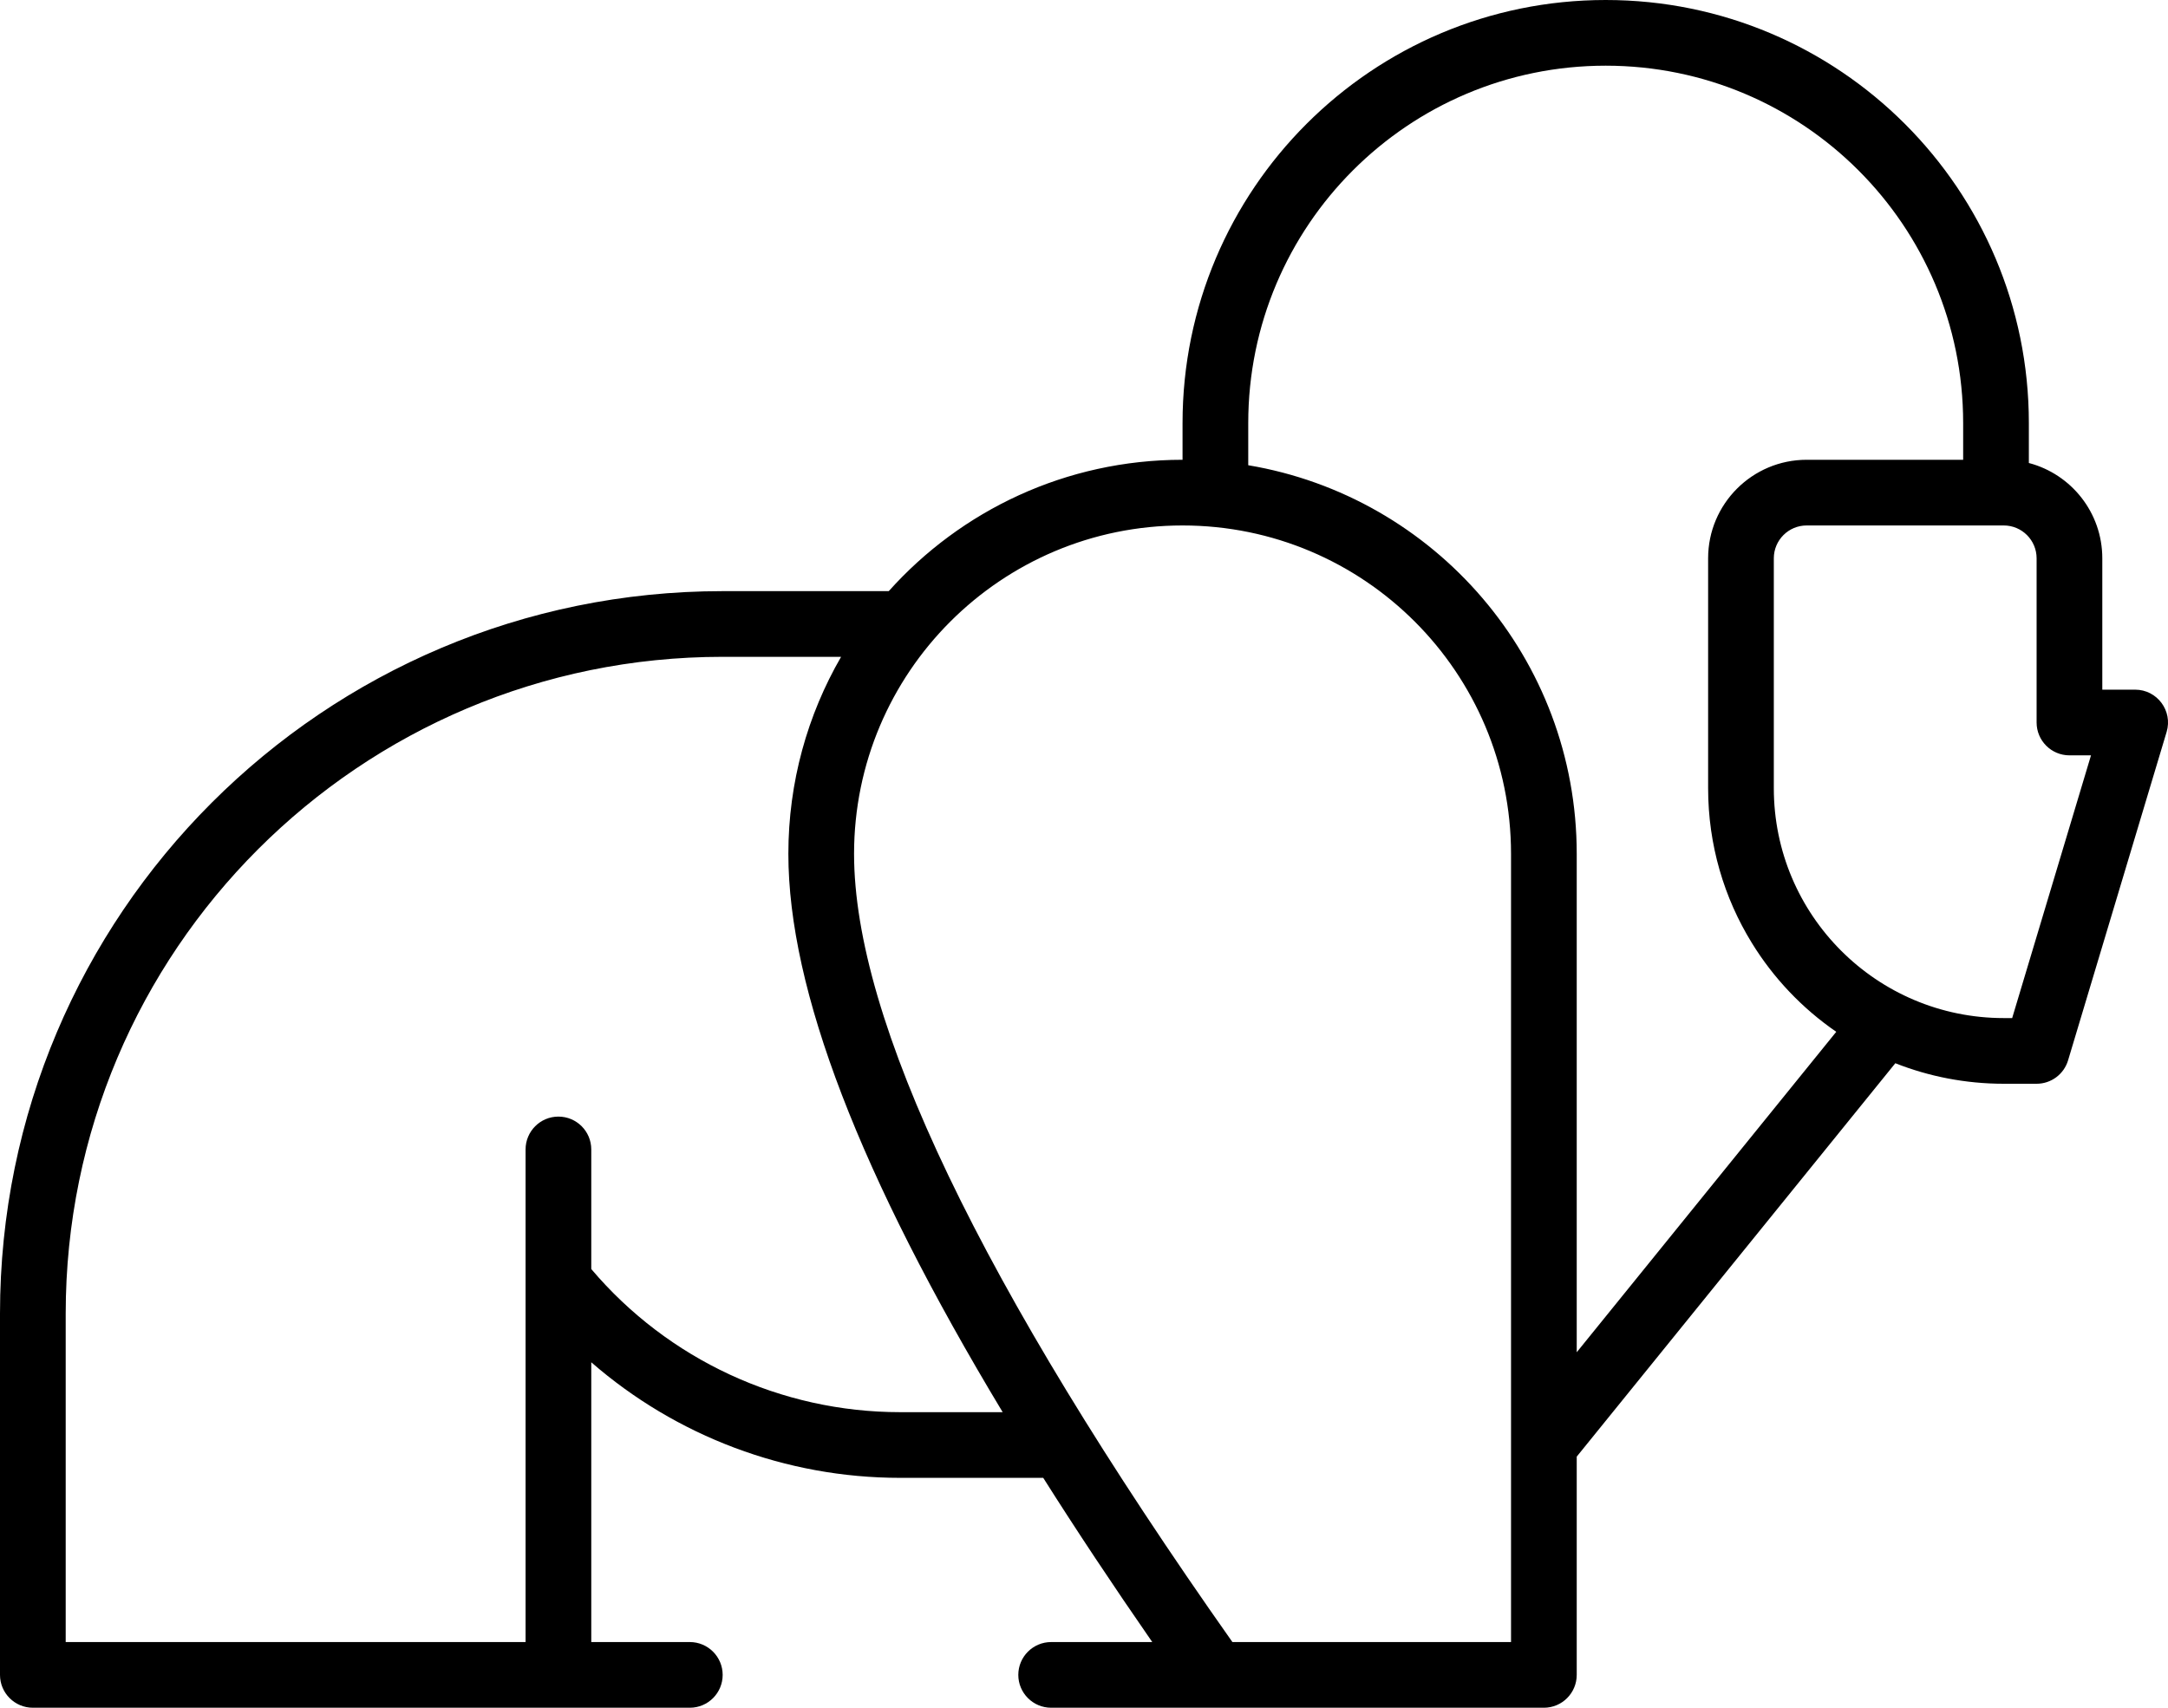 <svg xmlns="http://www.w3.org/2000/svg" xmlns:xlink="http://www.w3.org/1999/xlink" viewBox="0 0 66 52" version="1.1" x="0px" y="0px"><title>gorilla, ape, power, primate, large</title><desc>Created with Sketch.</desc><g stroke="none" stroke-width="1"  fill-rule="evenodd"><g transform="translate(-417, -67)"  fill-rule="nonzero"><path d="M448.759,112 L444.403,112 C440.919,112 437.585,110.732 435,108.481 L435,117 L438,117 C438.552,117 439,117.448 439,118 C439,118.552 438.552,119 438,119 L418,119 C417.448,119 417,118.552 417,118 L417,107 C417,94.85 426.85,85 439,85 L444.056,85 C446.253,82.545 449.446,81 453,81 L453,79.882 C453,72.768 458.768,67 465.882,67 C472.997,67 478.764,72.768 478.764,79.882 L478.764,81.098 C480.051,81.436 481,82.607 481,84 L481,88 L482,88 C482.67,88 483.15,88.646 482.958,89.287 L479.958,99.287 C479.831,99.71 479.442,100 479,100 L478,100 C476.835,100 475.721,99.778 474.699,99.375 L465,111.354 L465,118 C465,118.552 464.552,119 464,119 L449,119 C448.448,119 448,118.552 448,118 C448,117.448 448.448,117 449,117 L452.078,117 C450.874,115.262 449.767,113.595 448.759,112 Z M447.524,110 C443.178,102.785 441,97.136 441,93 C441,90.814 441.584,88.765 442.605,87 L439,87 C427.954,87 419,95.954 419,107 L419,117 L433,117 L433,102 C433,101.448 433.448,101 434,101 C434.552,101 435,101.448 435,102 L435,105.642 C437.337,108.401 440.775,110 444.403,110 L447.524,110 L447.524,110 Z M465,108.176 L472.901,98.418 C471.858,97.7 470.985,96.776 470.332,95.714 C469.487,94.343 469,92.729 469,91 L469,84 C469,83.172 469.336,82.422 469.879,81.879 C470.422,81.336 471.172,81 472,81 L476.764,81 L476.764,79.882 C476.764,73.872 471.892,69 465.882,69 C459.872,69 455,73.872 455,79.882 L455,81.166 C460.675,82.118 465,87.054 465,93 L465,108.176 Z M480,90 C479.448,90 479,89.552 479,89 L479,84 C479,83.448 478.552,83 478,83 L472,83 C471.448,83 471,83.448 471,84 L471,91 C471,94.866 474.134,98 478,98 L478.256,98 L480.656,90 L480,90 Z M463,117 L463,93 C463,87.477 458.523,83 453,83 C447.477,83 443,87.477 443,93 C443,98.048 446.83,106.092 454.518,117 L463,117 Z"></path></g></g></svg>